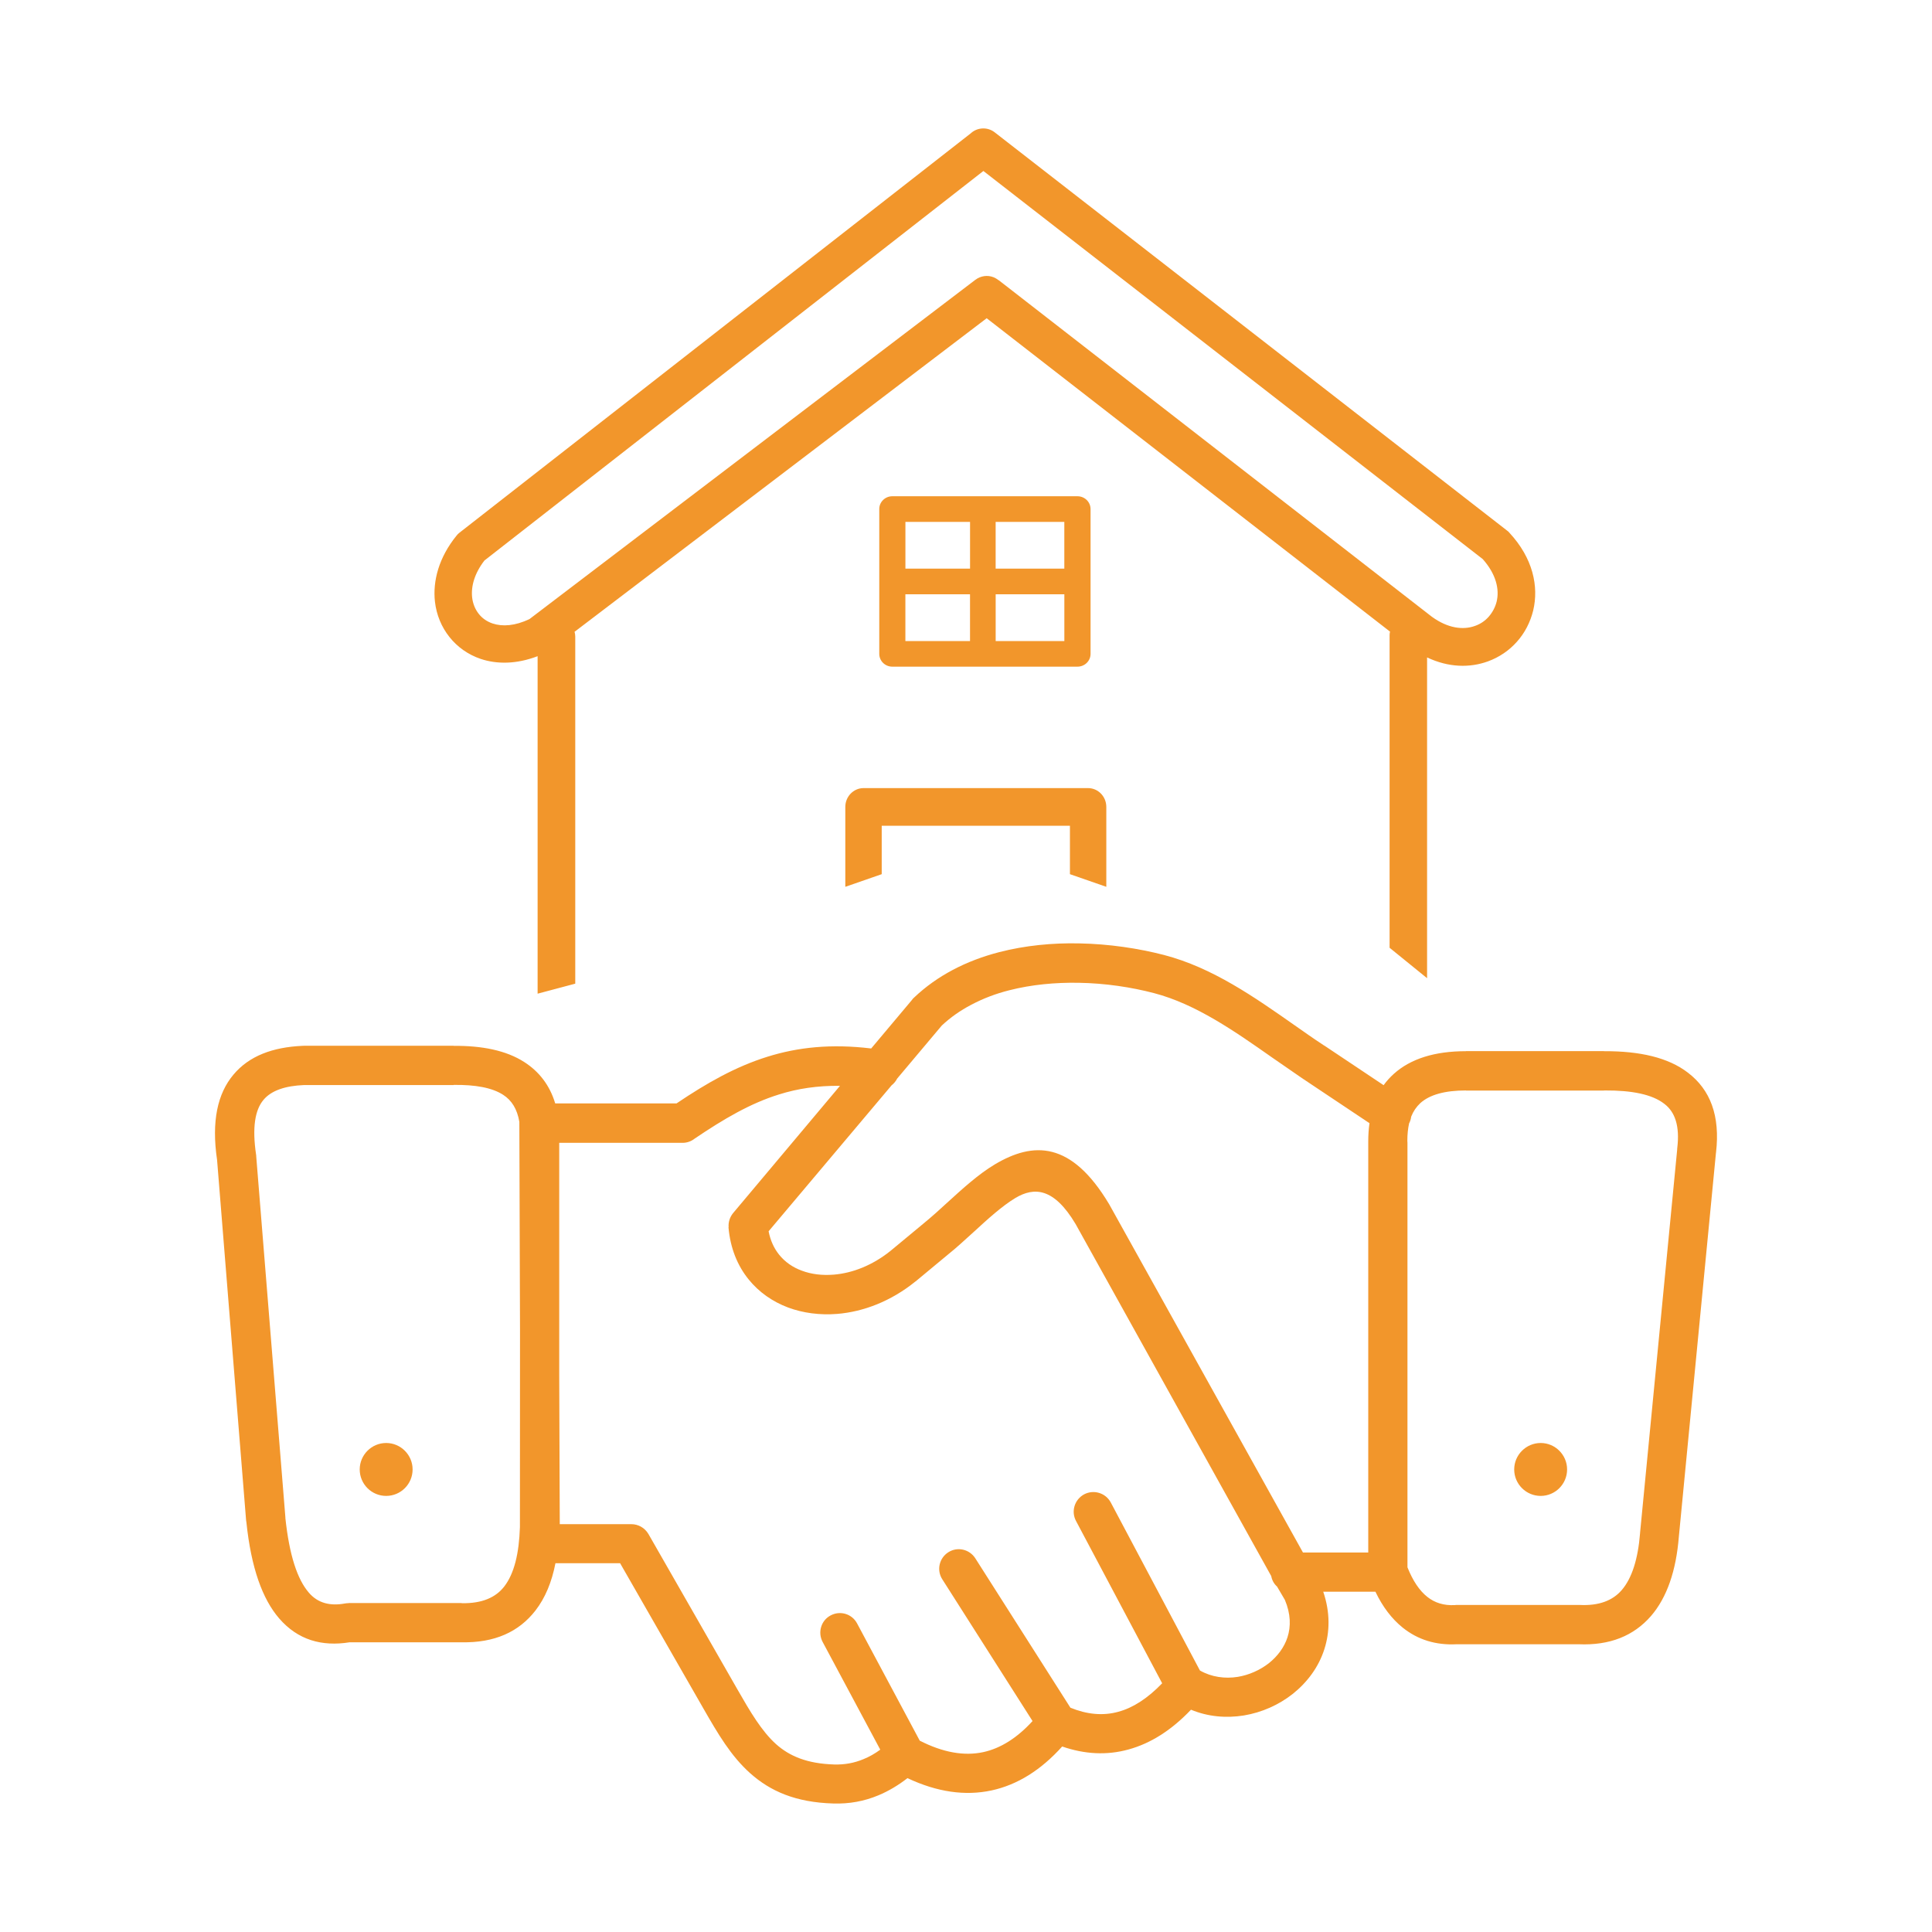 <?xml version="1.0" encoding="UTF-8"?> <svg xmlns="http://www.w3.org/2000/svg" xmlns:xlink="http://www.w3.org/1999/xlink" version="1.1" id="Ebene_6" x="0px" y="0px" width="64px" height="64px" viewBox="0 419.53 64 64" xml:space="preserve"> <path fill="#F2962B" d="M46.747,456.521c-0.009,0.077-0.032,0.153-0.069,0.222c-0.038,0.171-0.058,0.367-0.058,0.578 c0,0.022,0.004,0.041,0.004,0.063v14.065c0.177,0.445,0.397,0.774,0.659,0.981c0.244,0.193,0.542,0.29,0.908,0.271 c0.029-0.005,0.05-0.005,0.077-0.005h4.032l0,0c0.009,0,0.022,0,0.031,0c0.627,0.032,1.086-0.141,1.387-0.488 c0.342-0.393,0.543-1.034,0.611-1.887l0,0v-0.011l1.229-12.692c0-0.019,0-0.041,0.004-0.061c0.086-0.722-0.071-1.191-0.43-1.462 c-0.406-0.317-1.089-0.447-1.964-0.442c-0.022,0-0.042,0.004-0.064,0.004h-4.542v-0.004c-0.696,0-1.202,0.139-1.513,0.42 C46.918,456.197,46.819,456.339,46.747,456.521L46.747,456.521L46.747,456.521z M29.559,435.969h6.132 c0.242,0,0.435,0.19,0.435,0.425v4.796c0,0.234-0.192,0.424-0.435,0.424h-6.132c-0.239,0-0.432-0.189-0.432-0.424v-4.796 C29.126,436.159,29.32,435.969,29.559,435.969L29.559,435.969z M35.258,439.217h-2.275v1.549h2.275V439.217L35.258,439.217z M32.133,439.217h-2.141v1.549h2.141V439.217L32.133,439.217z M29.993,438.367h2.141v-1.548h-2.141V438.367L29.993,438.367z M32.982,438.367h2.275v-1.548h-2.275V438.367L32.982,438.367z M17.809,452.447v-11.18c-0.696,0.266-1.341,0.271-1.883,0.091 c-0.419-0.141-0.777-0.397-1.038-0.727c-0.263-0.331-0.43-0.732-0.48-1.17c-0.076-0.682,0.127-1.463,0.714-2.186l0,0 c0.026-0.036,0.063-0.072,0.099-0.099l16.935-13.228c0.217-0.203,0.561-0.221,0.799-0.031l16.971,13.191l0,0 c0.027,0.017,0.049,0.04,0.072,0.067c0.786,0.844,0.98,1.784,0.791,2.579c-0.096,0.388-0.28,0.746-0.539,1.034 c-0.256,0.29-0.587,0.515-0.96,0.651c-0.598,0.217-1.301,0.208-2.016-0.131v10.626l-1.242-1.008v-10.354 c0-0.041,0.005-0.082,0.015-0.118l-13.362-10.382l-13.652,10.387c0.014,0.05,0.023,0.103,0.023,0.159v11.497L17.809,452.447 L17.809,452.447z M16.048,438.097c-0.331,0.428-0.448,0.857-0.408,1.224c0.024,0.207,0.1,0.393,0.218,0.542 c0.112,0.145,0.271,0.257,0.461,0.321c0.325,0.108,0.74,0.082,1.219-0.145l14.772-11.24c0.18-0.135,0.406-0.162,0.6-0.086 c0.127,0.05,0.252,0.163,0.361,0.244l14.153,10.997c0.004,0.004,0.013,0.009,0.018,0.013c0.524,0.379,1.03,0.438,1.416,0.298 c0.184-0.063,0.342-0.172,0.463-0.312c0.12-0.14,0.211-0.308,0.257-0.493c0.099-0.411-0.019-0.912-0.46-1.409l-16.542-12.857 L16.048,438.097L16.048,438.097L16.048,438.097z M28.606,445.637h7.437c0.335,0,0.605,0.28,0.605,0.624v2.646l-1.205-0.419v-1.604 l0,0h-6.235v1.604l-1.206,0.419v-2.646C28.002,445.918,28.272,445.637,28.606,445.637L28.606,445.637L28.606,445.637z M42.304,472.087c-0.102-0.09-0.168-0.212-0.193-0.348l-6.482-11.664c-0.717-1.2-1.367-1.233-1.995-0.859 c-0.443,0.268-0.913,0.696-1.382,1.127c-0.285,0.256-0.565,0.519-0.808,0.711l-1.112,0.923l0,0l-0.008,0.004 c-0.809,0.656-1.726,1.004-2.593,1.074c-0.57,0.045-1.124-0.027-1.622-0.211c-0.514-0.193-0.966-0.506-1.309-0.931 c-0.37-0.455-0.609-1.038-0.668-1.729h0.005c-0.014-0.163,0.037-0.334,0.149-0.47l3.54-4.215c-0.745-0.007-1.404,0.091-2.023,0.287 c-0.943,0.292-1.824,0.808-2.79,1.461c-0.109,0.087-0.249,0.141-0.402,0.141h-4.086v7.704l0.018,4.928h2.371l0,0 c0.225,0,0.442,0.116,0.565,0.324l2.943,5.139c0.429,0.75,0.809,1.396,1.287,1.825c0.447,0.398,1.03,0.646,1.929,0.673 c0.339,0.009,0.659-0.048,0.966-0.177c0.19-0.076,0.374-0.181,0.556-0.314l-1.911-3.572c-0.166-0.317-0.049-0.71,0.267-0.875 c0.316-0.17,0.709-0.052,0.876,0.265l2.076,3.884c0.773,0.394,1.473,0.516,2.106,0.379c0.575-0.126,1.12-0.47,1.63-1.029 l-2.99-4.697c-0.193-0.302-0.104-0.699,0.199-0.894c0.303-0.193,0.7-0.103,0.895,0.199l3.151,4.95 c0.551,0.225,1.083,0.275,1.589,0.134c0.482-0.13,0.967-0.441,1.45-0.943l-2.854-5.378c-0.168-0.316-0.05-0.709,0.271-0.882 c0.315-0.165,0.71-0.049,0.881,0.271l2.953,5.565c0.385,0.22,0.832,0.279,1.256,0.211c0.375-0.063,0.731-0.222,1.03-0.454 c0.284-0.228,0.506-0.521,0.614-0.855c0.117-0.36,0.109-0.78-0.086-1.241L42.304,472.087L42.304,472.087L42.304,472.087z M43.162,470.958h2.163v-13.57c0-0.019,0-0.037,0-0.051c0-0.211,0.014-0.41,0.041-0.6l-2.201-1.469 c-0.014-0.009-0.022-0.018-0.036-0.024c-0.283-0.193-0.629-0.435-0.976-0.674c-1.249-0.877-2.538-1.779-3.923-2.141 c-0.75-0.197-1.618-0.329-2.499-0.343c-0.772-0.013-1.557,0.059-2.298,0.248c-0.442,0.111-0.866,0.271-1.264,0.483 c-0.353,0.184-0.683,0.415-0.971,0.685l-1.478,1.757c-0.045,0.087-0.108,0.164-0.184,0.223l-4.075,4.836 c0.06,0.308,0.182,0.569,0.349,0.776c0.193,0.24,0.452,0.42,0.75,0.528c0.315,0.12,0.676,0.163,1.061,0.132 c0.623-0.051,1.282-0.309,1.878-0.787l0,0l1.111-0.921c0.285-0.235,0.523-0.451,0.758-0.668c0.525-0.478,1.044-0.952,1.59-1.278 c1.27-0.754,2.527-0.78,3.781,1.316l0.012,0.021L43.162,470.958L43.162,470.958L43.162,470.958z M45.563,472.258h-1.729 c0.233,0.683,0.221,1.332,0.036,1.907c-0.189,0.591-0.565,1.093-1.04,1.473c-0.465,0.369-1.033,0.621-1.626,0.719 c-0.582,0.093-1.187,0.044-1.751-0.191c-0.654,0.688-1.347,1.12-2.068,1.317c-0.723,0.201-1.458,0.158-2.199-0.098 c-0.703,0.781-1.481,1.269-2.338,1.455c-0.872,0.188-1.803,0.057-2.787-0.407c-0.307,0.239-0.627,0.429-0.962,0.569 c-0.474,0.198-0.97,0.288-1.494,0.271c-1.247-0.036-2.086-0.406-2.755-1.003c-0.636-0.569-1.065-1.3-1.549-2.144l-2.759-4.812H18.4 c-0.122,0.624-0.338,1.149-0.664,1.569c-0.547,0.703-1.346,1.073-2.452,1.05c-0.015,0-0.023,0-0.037,0h-3.667 c-0.921,0.148-1.716-0.077-2.335-0.794c-0.55-0.638-0.925-1.667-1.083-3.185c-0.005-0.018-0.005-0.034-0.009-0.054l-0.962-11.944 c-0.19-1.291,0.018-2.2,0.538-2.822c0.523-0.629,1.309-0.913,2.281-0.959c0.026-0.003,0.053-0.003,0.081-0.003h4.936v0.003 c0.93-0.007,1.734,0.146,2.344,0.539c0.487,0.314,0.84,0.764,1.021,1.368h4.019c1.012-0.682,1.956-1.216,3.003-1.544 c1.024-0.321,2.127-0.435,3.445-0.276l1.346-1.602c0.022-0.034,0.049-0.064,0.081-0.09c0.384-0.364,0.813-0.665,1.273-0.909 c0.483-0.257,1.007-0.452,1.544-0.591c0.858-0.221,1.765-0.308,2.646-0.289c0.999,0.018,1.969,0.167,2.81,0.384 c1.604,0.418,2.989,1.39,4.335,2.334c0.303,0.211,0.595,0.42,0.953,0.655c0.015,0.008,0.022,0.014,0.036,0.021l1.951,1.303 c0.1-0.138,0.212-0.262,0.339-0.376c0.559-0.502,1.358-0.75,2.384-0.75v-0.003h4.543c0.018,0,0.037,0,0.054,0.003 c1.166-0.003,2.109,0.208,2.765,0.715c0.732,0.56,1.07,1.417,0.926,2.646c0,0.008-0.004,0.021-0.004,0.03l-1.226,12.682l0,0 c-0.09,1.133-0.392,2.022-0.925,2.639c-0.569,0.653-1.358,0.979-2.397,0.934l0,0h-4.037c-0.699,0.036-1.294-0.153-1.79-0.551 C46.106,473.157,45.802,472.76,45.563,472.258L45.563,472.258L45.563,472.258z M12.792,467.331c0.483,0,0.876,0.394,0.876,0.876 c0,0.485-0.393,0.877-0.876,0.877s-0.876-0.392-0.876-0.877C11.916,467.725,12.309,467.331,12.792,467.331L12.792,467.331z M51.037,467.331c0.482,0,0.875,0.394,0.875,0.876c0,0.485-0.393,0.877-0.875,0.877s-0.877-0.392-0.877-0.877 C50.16,467.725,50.555,467.331,51.037,467.331L51.037,467.331z M17.226,463.588l-0.022-6.854c0-0.015,0-0.027,0-0.041 c-0.072-0.43-0.257-0.714-0.532-0.893c-0.375-0.244-0.939-0.339-1.635-0.331h-0.01v0.005h-4.931c-0.01,0-0.019,0-0.027,0 c-0.61,0.025-1.08,0.176-1.342,0.492c-0.28,0.334-0.378,0.916-0.243,1.819c0.004,0.018,0.004,0.036,0.004,0.053l0.966,11.96v0.023 c0.132,1.236,0.398,2.031,0.778,2.469c0.299,0.349,0.708,0.447,1.196,0.357c0.036-0.009,0.077-0.009,0.114-0.009v-0.005h3.703 c0.021,0,0.044,0,0.067,0.005c0.655,0.009,1.106-0.186,1.391-0.552c0.333-0.429,0.492-1.102,0.52-1.969l0,0L17.226,463.588 L17.226,463.588L17.226,463.588z M36.757,459.434L36.757,459.434L36.757,459.434L36.757,459.434z M36.757,459.434L36.757,459.434 L36.757,459.434L36.757,459.434z"></path> </svg> 